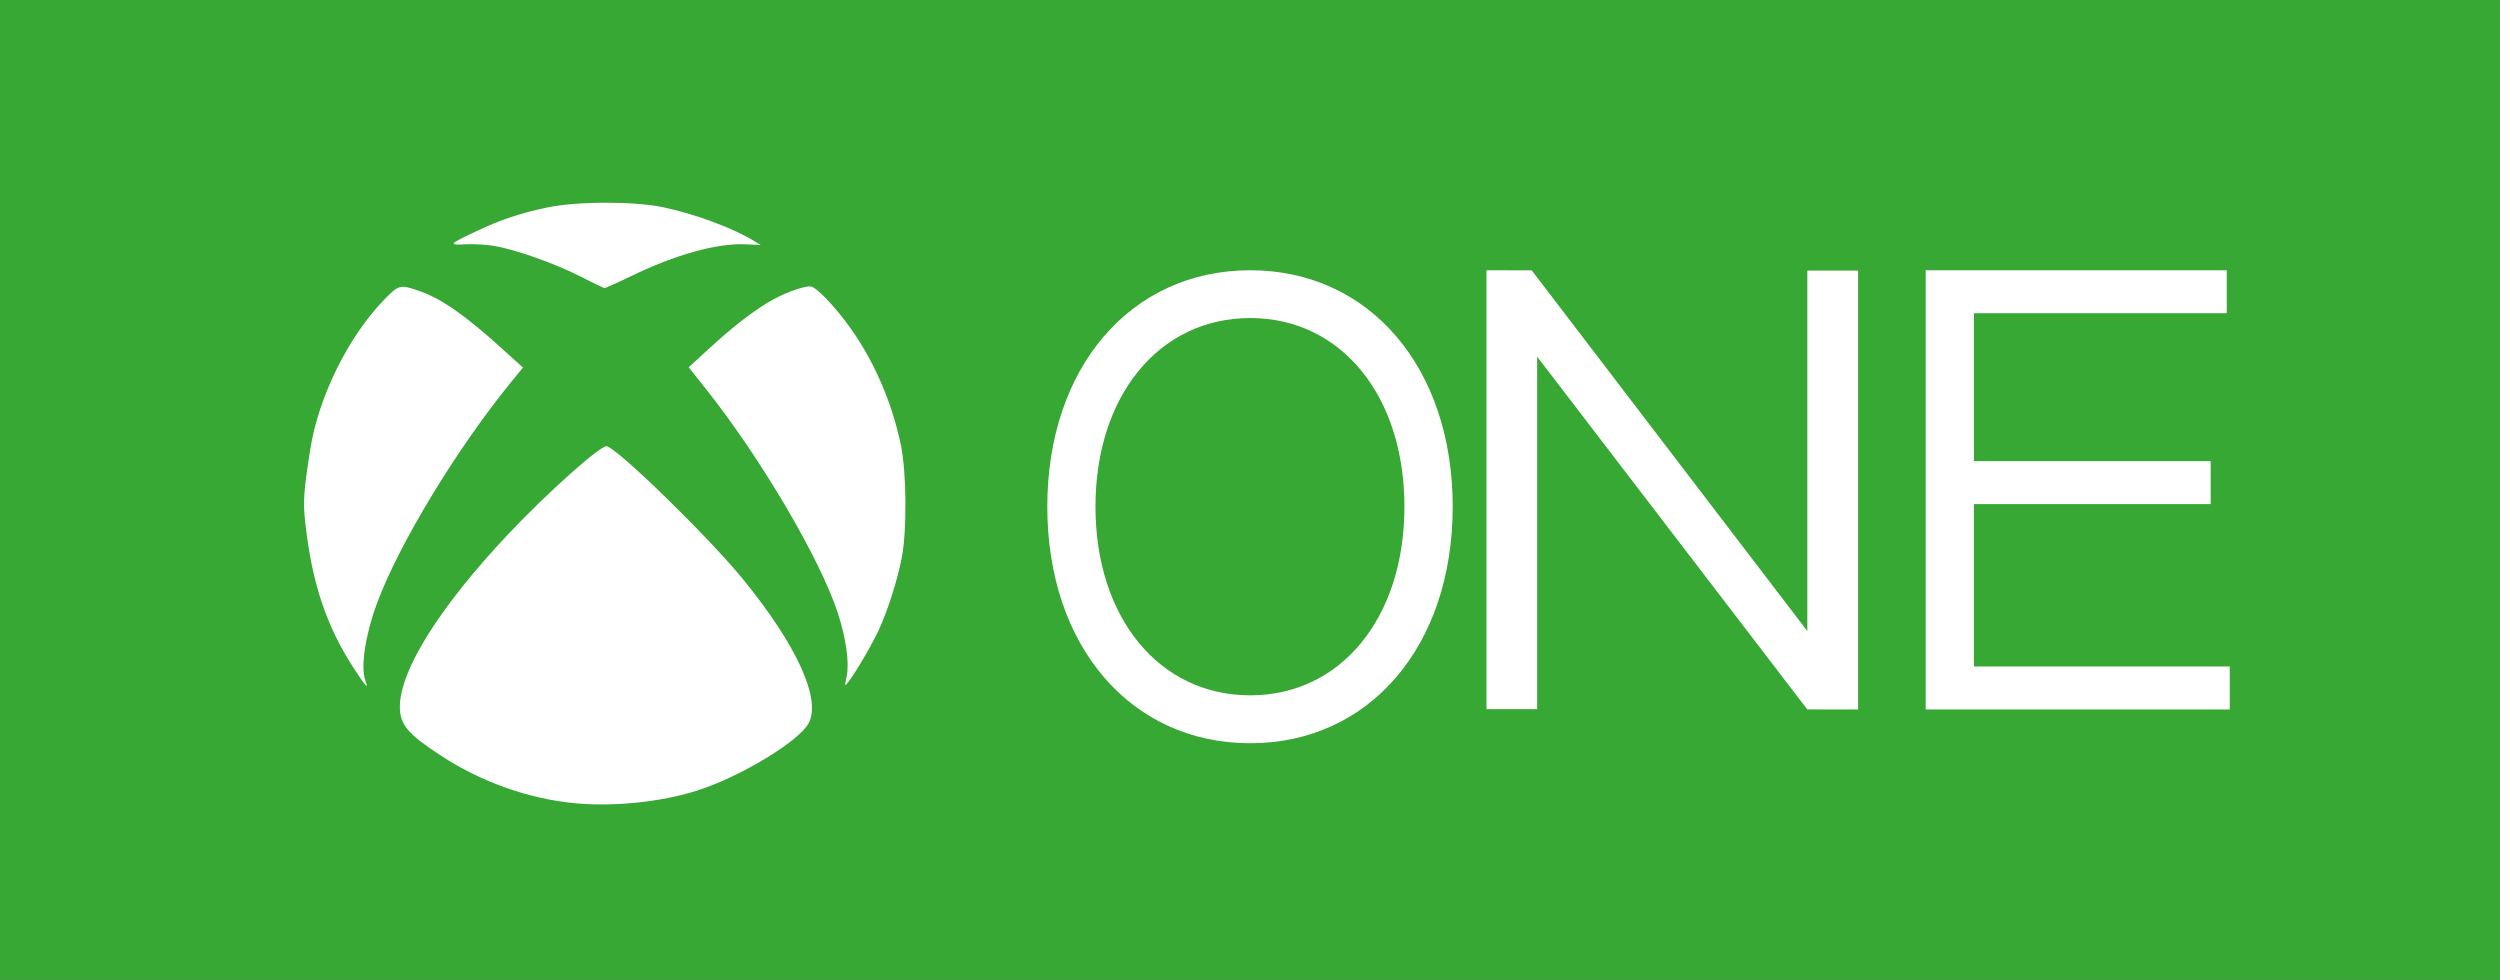 <?xml version="1.0" encoding="UTF-8"?>
<svg width="74px" height="29px" viewBox="0 0 74 29" version="1.1" xmlns="http://www.w3.org/2000/svg" xmlns:xlink="http://www.w3.org/1999/xlink">
    <title>ONE</title>
    <defs>
        <rect id="path-1" x="0" y="0" width="74" height="29"></rect>
        <filter x="-9.5%" y="-17.2%" width="118.9%" height="148.3%" filterUnits="objectBoundingBox" id="filter-2">
            <feOffset dx="0" dy="2" in="SourceAlpha" result="shadowOffsetOuter1"></feOffset>
            <feGaussianBlur stdDeviation="2" in="shadowOffsetOuter1" result="shadowBlurOuter1"></feGaussianBlur>
            <feColorMatrix values="0 0 0 0 0   0 0 0 0 0   0 0 0 0 0  0 0 0 0.5 0" type="matrix" in="shadowBlurOuter1"></feColorMatrix>
        </filter>
    </defs>
    <g id="ONE" stroke="none" stroke-width="1" fill="none" fill-rule="evenodd">
        <g id="Rectangle">
            <use fill="black" fill-opacity="1" filter="url(#filter-2)" xlink:href="#path-1"></use>
            <use fill="#37A834" fill-rule="evenodd" xlink:href="#path-1"></use>
        </g>
        <g id="Xbox_one_logo" transform="translate(9, 6)" fill="#FFFFFF" fill-rule="nonzero">
            <g id="Group">
                <path d="M8.013,17.775 C6.642,17.643 5.253,17.151 4.061,16.373 C3.062,15.721 2.836,15.453 2.836,14.918 C2.836,13.843 4.017,11.961 6.039,9.816 C7.186,8.597 8.785,7.17 8.958,7.208 C9.295,7.283 11.982,9.905 12.988,11.139 C14.58,13.09 15.311,14.688 14.939,15.401 C14.657,15.942 12.904,17.001 11.616,17.407 C10.555,17.742 9.161,17.884 8.013,17.775 L8.013,17.775 Z M1.486,13.801 C0.656,12.527 0.236,11.272 0.034,9.458 C-0.033,8.859 -0.01,8.517 0.186,7.287 C0.428,5.756 1.301,3.983 2.35,2.893 C2.796,2.429 2.836,2.417 3.38,2.601 C4.04,2.824 4.746,3.312 5.84,4.302 L6.48,4.88 L6.13,5.308 C4.51,7.296 2.801,10.116 2.158,11.86 C1.808,12.808 1.667,13.76 1.818,14.156 C1.92,14.424 1.827,14.324 1.485,13.801 L1.486,13.801 Z M16.063,14.017 C16.145,13.617 16.041,12.881 15.798,12.14 C15.271,10.533 13.511,7.544 11.894,5.512 L11.385,4.872 L11.936,4.367 C12.655,3.707 13.154,3.312 13.693,2.976 C14.118,2.711 14.725,2.477 14.986,2.477 C15.147,2.477 15.713,3.066 16.171,3.708 C16.879,4.701 17.4,5.907 17.664,7.161 C17.835,7.972 17.849,9.706 17.691,10.515 C17.561,11.178 17.288,12.039 17.023,12.622 C16.822,13.06 16.328,13.909 16.111,14.185 C15.999,14.327 15.999,14.327 16.061,14.021 L16.063,14.017 Z M8.16,2.174 C7.414,1.795 6.263,1.388 5.628,1.279 C5.405,1.24 5.025,1.219 4.783,1.231 C4.259,1.258 4.282,1.23 5.123,0.833 C5.823,0.502 6.406,0.308 7.198,0.142 C8.089,-0.045 9.764,-0.048 10.641,0.137 C11.587,0.337 12.702,0.752 13.33,1.139 L13.517,1.253 L13.089,1.232 C12.237,1.189 10.996,1.533 9.664,2.181 C9.262,2.376 8.913,2.532 8.887,2.528 C8.862,2.523 8.534,2.364 8.159,2.174 L8.16,2.174 Z" id="Shape"></path>
                <polygon id="polygon8" points="36.5 4.557 44.496 14.999 46 15 46 2.01 44.497 2.01 44.497 12.68 36.338 2.002 35 2 35 14.99 36.5 14.99"></polygon>
                <path d="M28.006,2 C24.471,2 22,4.878 22,8.997 C22,13.123 24.471,16 28.006,16 C31.537,16 34,13.123 34,8.997 C34,4.878 31.537,2 28.006,2 M28.006,14.582 C25.313,14.582 23.426,12.285 23.426,8.997 C23.426,5.711 25.313,3.414 28.006,3.414 C30.695,3.414 32.571,5.711 32.571,8.997 C32.571,12.285 30.695,14.582 28.006,14.582" id="path10-1"></path>
                <polygon id="polygon12" points="56.912 3.271 56.912 2 48 2 48 15 57 15 57 13.728 49.428 13.728 49.428 8.921 56.436 8.921 56.436 7.65 49.428 7.65 49.428 3.271"></polygon>
            </g>
        </g>
    </g>
</svg>